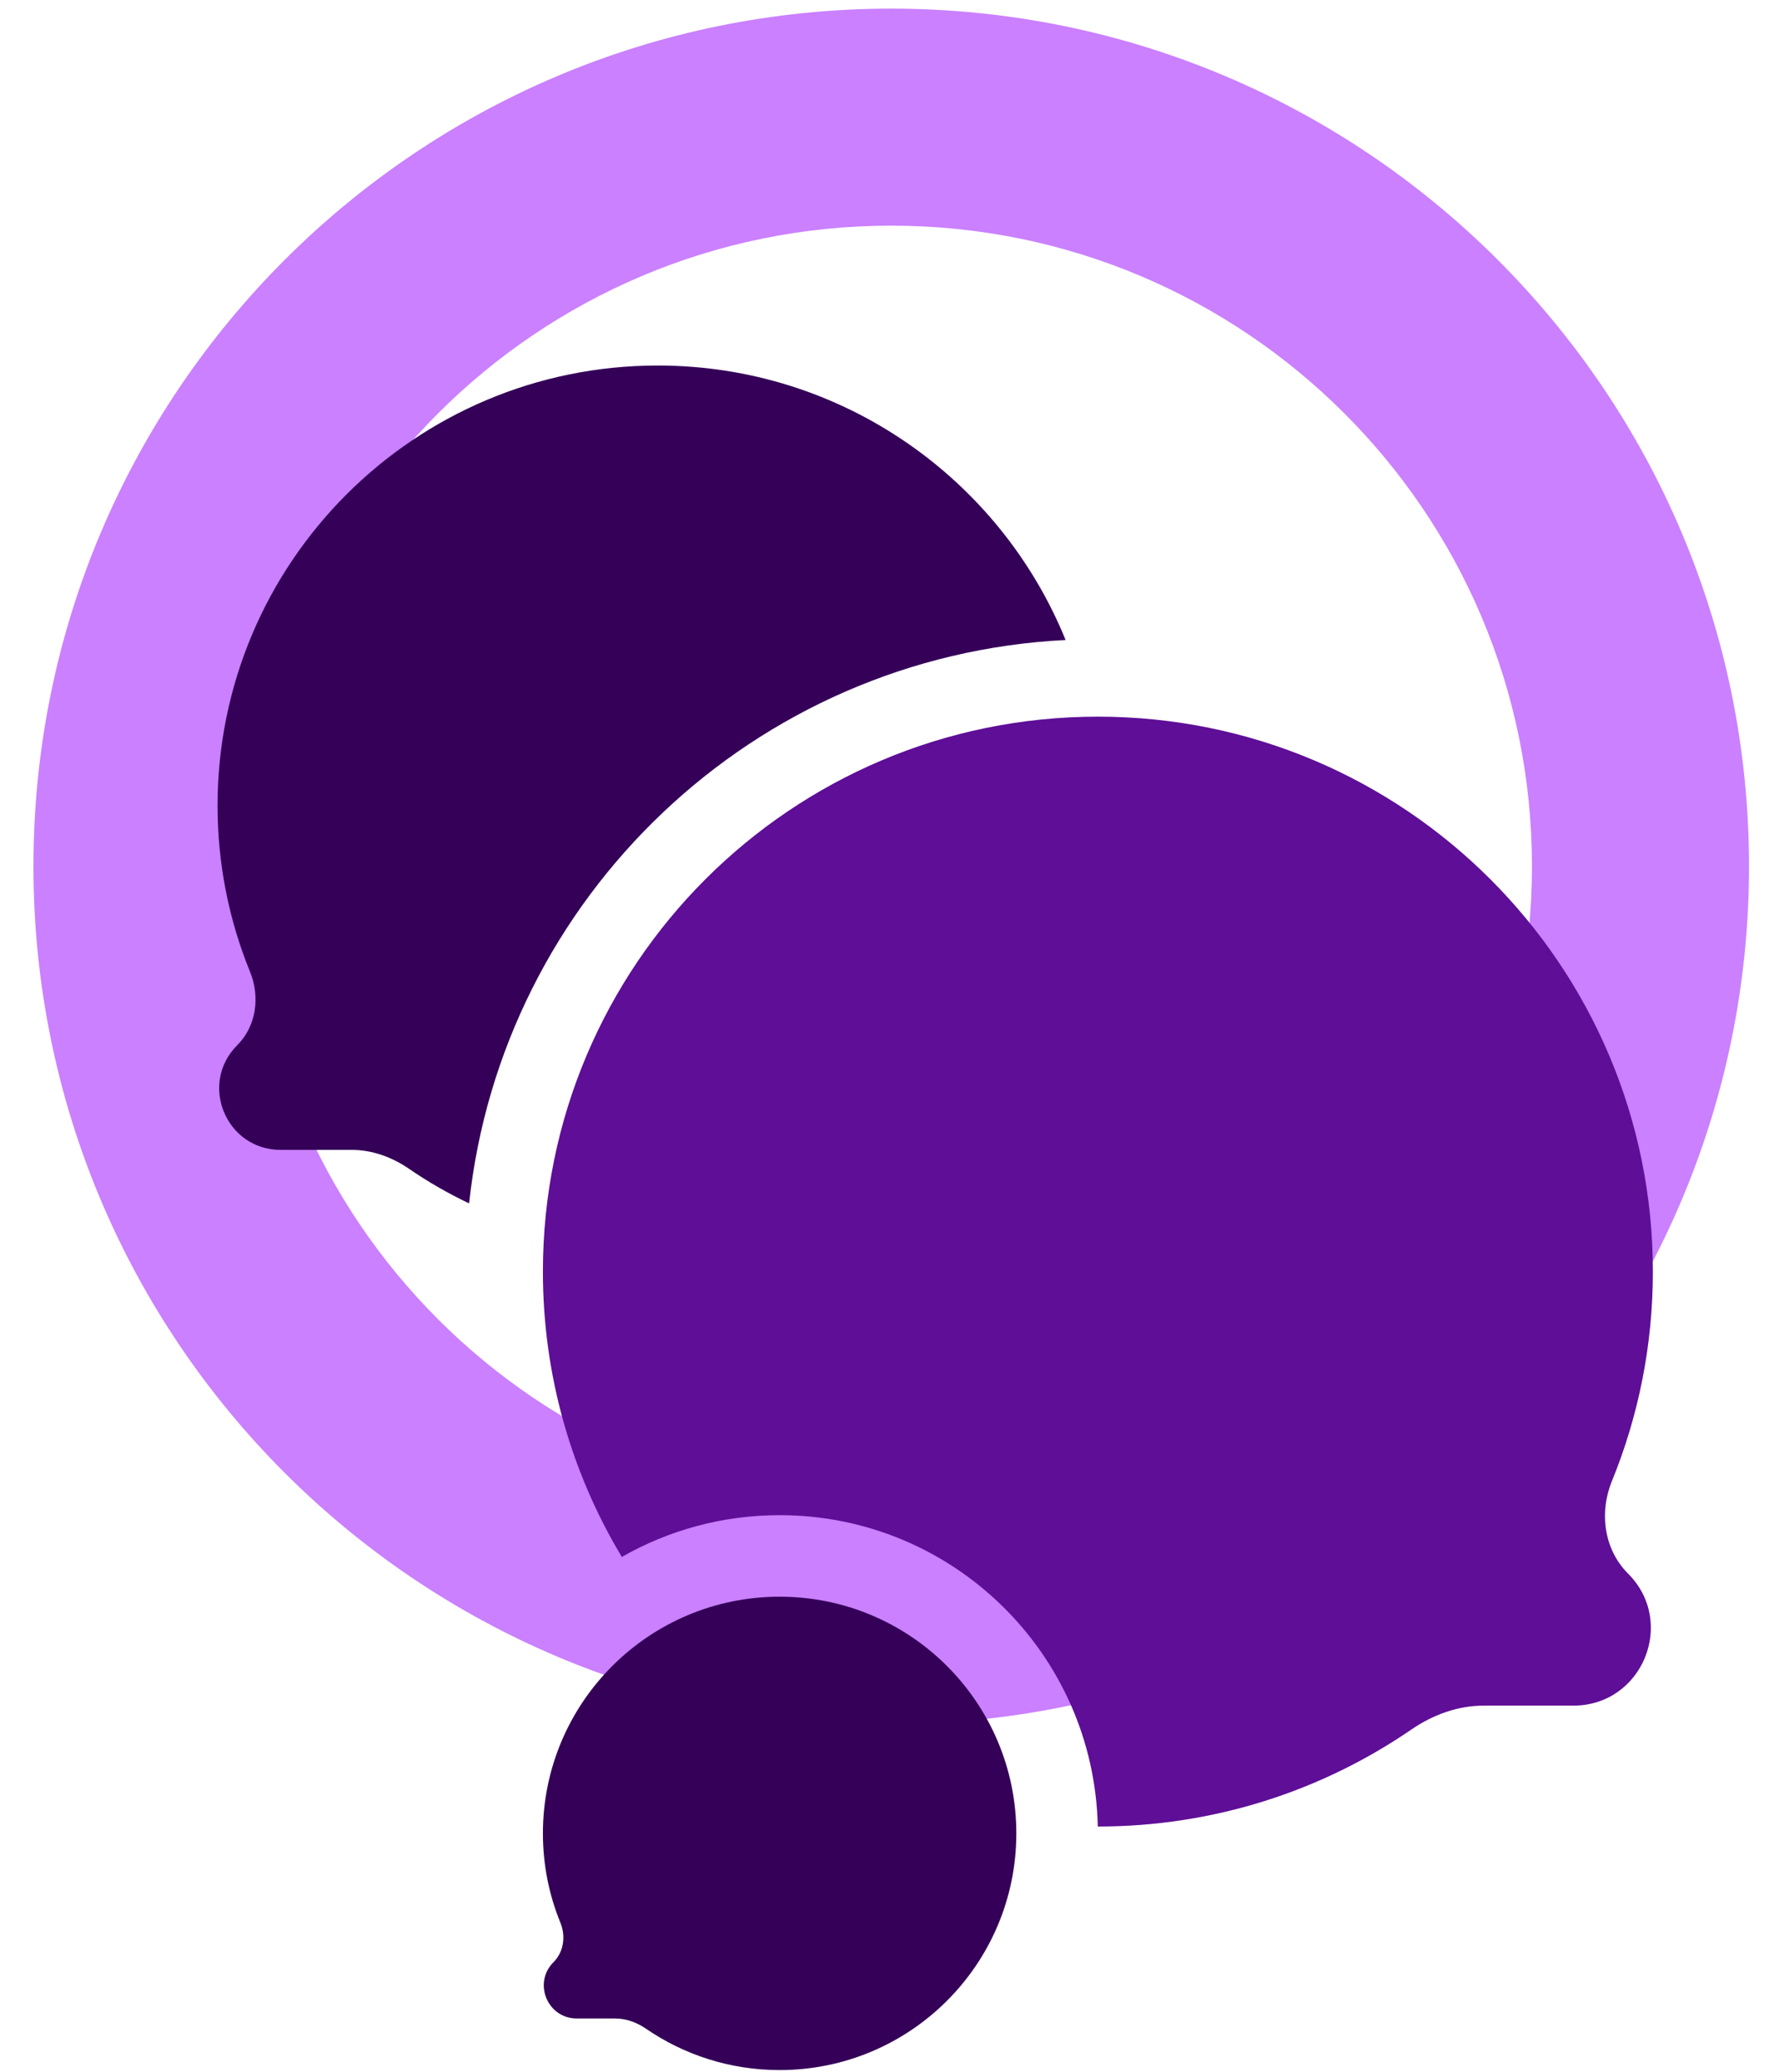 <svg width="91" height="106" viewBox="0 0 91 106" fill="none" xmlns="http://www.w3.org/2000/svg">
<path d="M89.466 44.319C89.466 68.552 69.821 88.197 45.588 88.197C21.356 88.197 1.711 68.552 1.711 44.319C1.711 20.087 21.356 0.442 45.588 0.442C69.821 0.442 89.466 20.087 89.466 44.319ZM12.813 44.319C12.813 62.421 27.487 77.095 45.588 77.095C63.69 77.095 78.364 62.421 78.364 44.319C78.364 26.218 63.69 11.544 45.588 11.544C27.487 11.544 12.813 26.218 12.813 44.319Z" fill="#CA80FF"/>
<path d="M33.645 18.699C43.081 18.699 51.16 24.506 54.508 32.74C38.572 33.542 25.678 45.874 23.996 61.562C22.922 61.051 21.893 60.459 20.921 59.791C20.053 59.196 19.042 58.824 17.99 58.824H14.354C11.559 58.824 10.16 55.445 12.136 53.469C13.113 52.491 13.313 50.997 12.791 49.717C11.72 47.094 11.129 44.223 11.129 41.215C11.129 28.78 21.21 18.699 33.645 18.699Z" fill="#340058"/>
<path d="M56.159 36.662C71.838 36.662 84.548 49.372 84.548 65.051C84.548 68.844 83.803 72.463 82.452 75.77C81.793 77.384 82.047 79.268 83.279 80.501C85.771 82.993 84.006 87.254 80.482 87.254H75.897C74.57 87.254 73.295 87.722 72.201 88.473C67.637 91.605 62.112 93.439 56.159 93.439C56.158 93.439 56.156 93.438 56.154 93.438C55.967 84.609 48.753 77.511 39.88 77.511C36.943 77.511 34.187 78.288 31.809 79.648C29.246 75.383 27.772 70.389 27.771 65.051C27.771 49.372 40.481 36.662 56.159 36.662Z" fill="#5E0E97"/>
<path d="M39.88 81.682C46.567 81.683 51.987 87.103 51.987 93.79C51.987 100.477 46.567 105.898 39.88 105.898C37.342 105.898 34.987 105.116 33.041 103.781C32.575 103.46 32.031 103.26 31.465 103.26H29.506C28.003 103.26 27.25 101.443 28.313 100.379C28.839 99.853 28.947 99.05 28.666 98.361C28.09 96.951 27.771 95.407 27.771 93.79C27.772 87.103 33.193 81.682 39.88 81.682Z" fill="#340058"/>
</svg>
